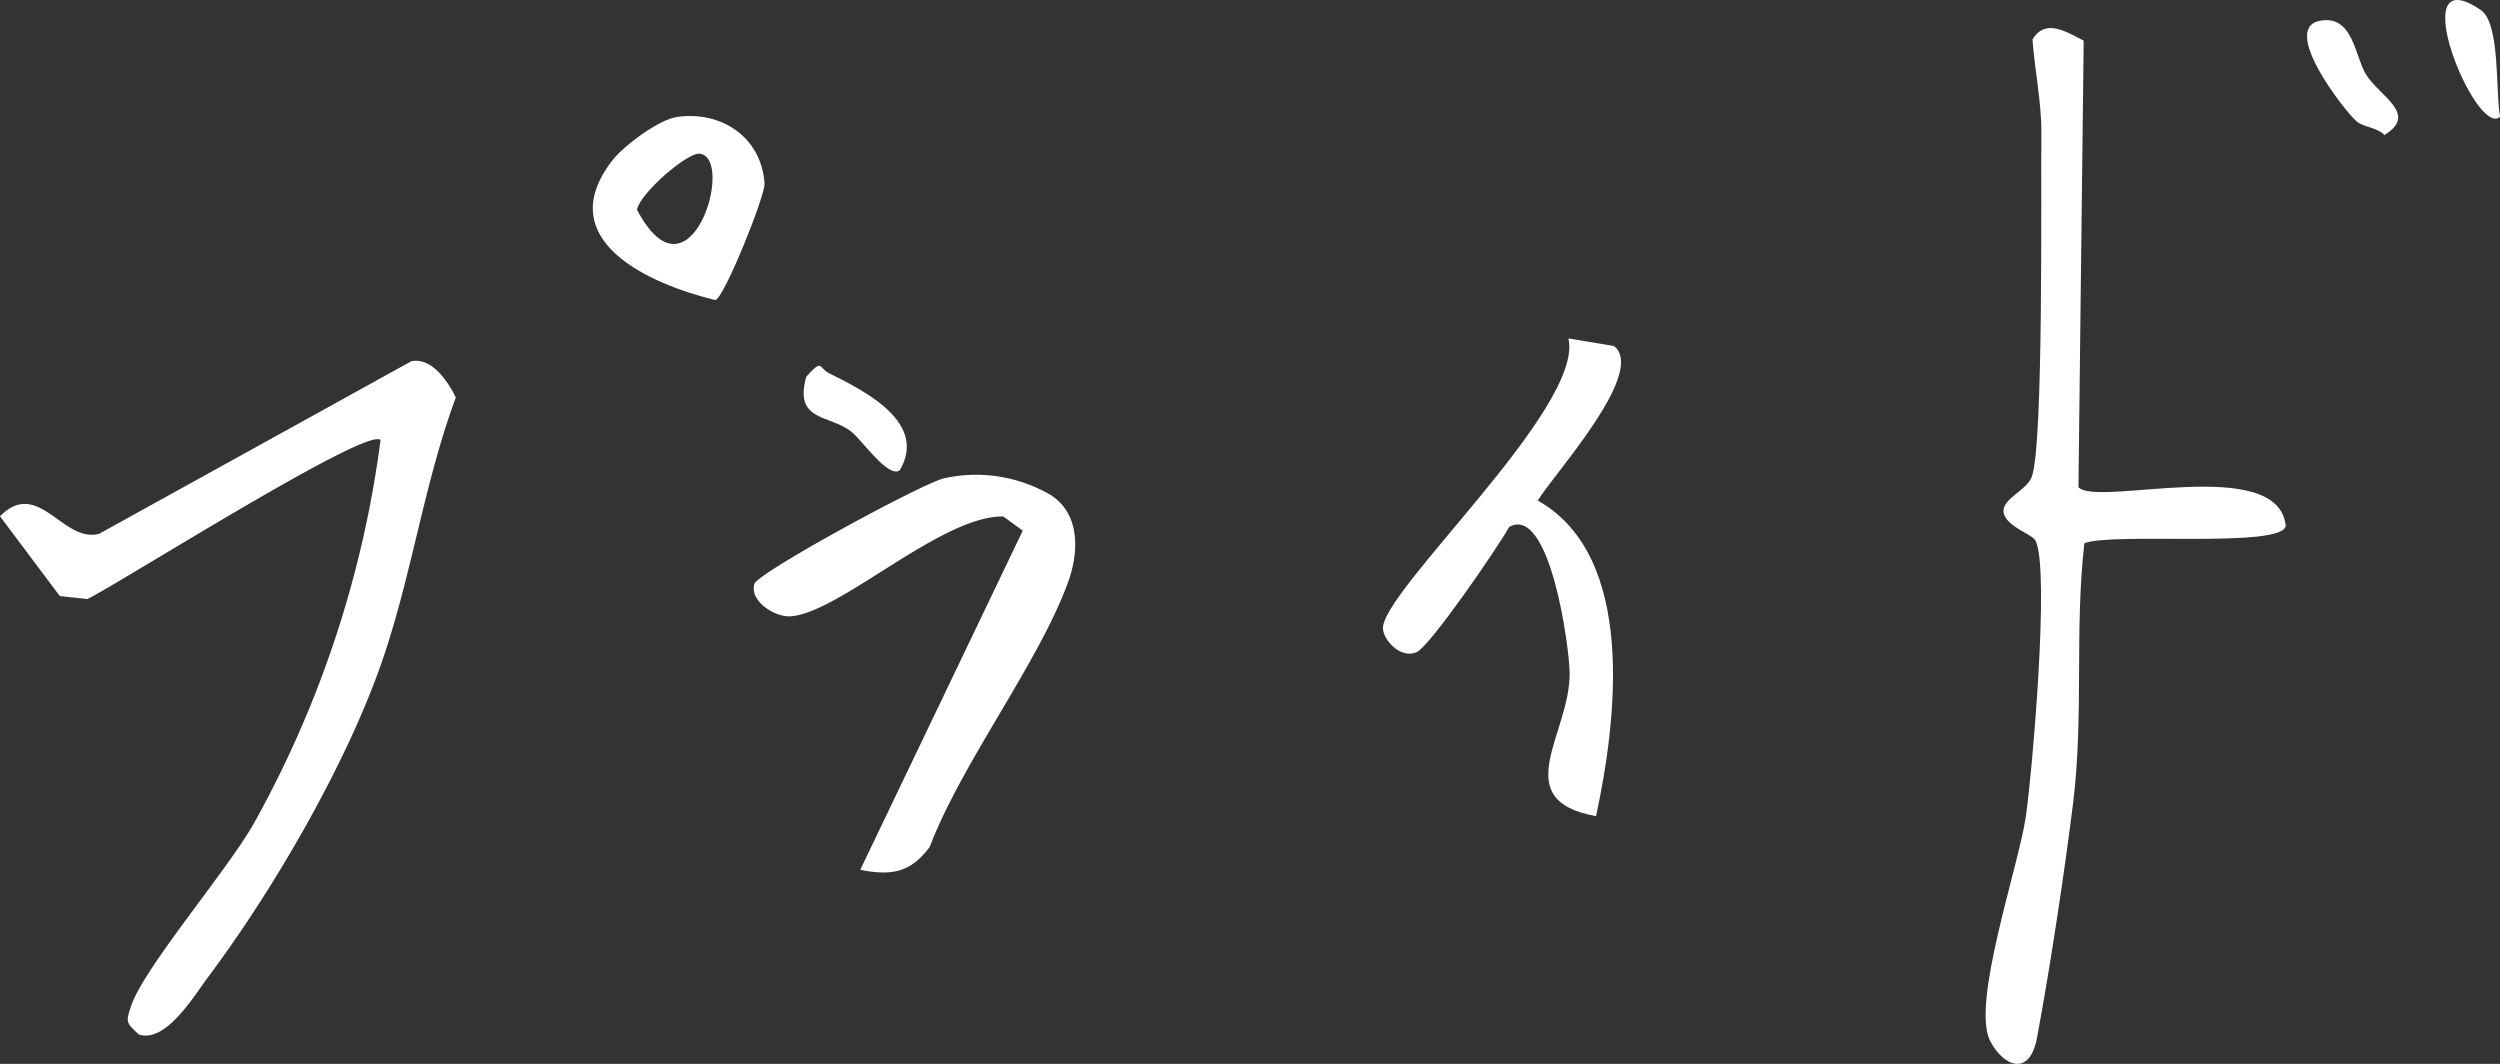 <svg xmlns="http://www.w3.org/2000/svg" xmlns:xlink="http://www.w3.org/1999/xlink" width="225.778" height="96.078" viewBox="0 0 225.778 96.078">
  <rect x="0" y="0" width="225.778" height="96.078" fill="#333333" stroke="none"/>
  <defs>
    <clipPath id="clip-path">
      <rect id="長方形_66" data-name="長方形 66" width="225.778" height="96.078" transform="translate(0 0)" fill="none"/>
    </clipPath>
  </defs>
  <g id="グループ_57" data-name="グループ 57" transform="translate(0 0)">
    <g id="グループ_56" data-name="グループ 56" clip-path="url(#clip-path)">
      <path id="パス_345" data-name="パス 345" d="M34.369,39.752C33.33,38.391,10.54,52.84,7.891,54.1L5.4,53.83,0,46.626c3.452-3.5,5.67,2.434,8.942,1.588L37.155,32.62c1.854-.345,3.274,1.79,4.012,3.28-2.97,8.007-4.052,16.633-6.96,24.662-3.275,9.044-9.623,19.942-15.4,27.662-1.29,1.725-3.84,6.011-6.269,5.2-1.187-1.091-1.173-1.122-.7-2.565,1.128-3.432,8.77-12.343,11.128-16.564a96.8,96.8,0,0,0,11.4-34.542" fill="#fff"/>
      <path id="パス_346" data-name="パス 346" d="M188.18,3.676l-.472,40.314c1.573,1.855,18.029-3.027,18.719,3.49-.242,2.079-15.8.558-18.186,1.589-.892,7.8-.043,15.578-1.011,23.409-.781,6.32-2.1,15.023-3.262,21.232-.684,3.644-3.081,2.541-4.235.3-1.738-3.368,2.586-15.826,3.222-20.257.577-4.024,2.178-22.25.883-24.914-.3-.619-2.63-1.238-2.892-2.554-.167-1.252,2.049-1.948,2.538-3.2,1.087-2.784.82-26.015.873-31.146.026-2.561-.61-5.743-.8-8.369,1.155-1.946,3.049-.7,4.623.1" fill="#fff"/>
      <path id="パス_347" data-name="パス 347" d="M94.844,44.679c2.708,1.684,2.619,5.147,1.611,7.909-2.678,7.335-9.572,16.252-12.492,23.9-1.746,2.344-3.461,2.608-6.275,2.07L92.366,47.923l-1.752-1.278c-5.6-.106-14.807,8.75-19.24,9.015-1.375.082-3.7-1.348-3.246-2.926.289-1.011,15.406-9.22,17.177-9.548a13.36,13.36,0,0,1,9.539,1.493" fill="#fff"/>
      <path id="パス_348" data-name="パス 348" d="M138.877,45.209c8.936,5.027,7.139,19.815,5.263,28.5-8.059-1.453-2.343-7.439-2.385-12.881-.02-2.539-1.806-15.268-5.455-13.243-1.022,1.846-7.17,10.8-8.363,11.314-1.432.617-2.921-1.014-3.038-2.059-.366-3.277,18.2-20.015,16.748-26.277l4.116.687c3,2.365-5.5,11.636-6.886,13.957" fill="#fff"/>
      <path id="パス_349" data-name="パス 349" d="M61.152,10.561c4.007-.57,7.622,1.839,7.895,6.012.071,1.091-3.673,10.39-4.441,10.526-6-1.449-14.87-5.427-9.308-12.606,1.015-1.31,4.177-3.693,5.854-3.932m2.046,3.32c-1.131-.14-5.427,3.616-5.671,5.056,4.762,9.081,8.917-4.653,5.671-5.056" fill="#fff"/>
      <path id="パス_350" data-name="パス 350" d="M81.25,42.485c-1.065.717-3.406-2.761-4.384-3.518-2-1.55-5.192-.886-4.046-4.956,1.532-1.68,1.072-.788,2.085-.288,3.413,1.682,8.869,4.517,6.345,8.762" fill="#fff"/>
      <path id="パス_351" data-name="パス 351" d="M212.795,10.935c-1.128-1.015-6.871-8.387-3.275-9.062,3-.564,3.158,3.254,4.16,4.857,1.264,2.02,4.75,3.572,1.661,5.465-.661-.708-1.927-.7-2.546-1.26" fill="#fff"/>
      <path id="パス_352" data-name="パス 352" d="M225.778,10.538c-2.157,2.038-8.9-14.514-1.734-9.632,1.772,1.207,1.323,7.374,1.734,9.632" fill="#fff"/>
    </g>
  </g>
</svg>
